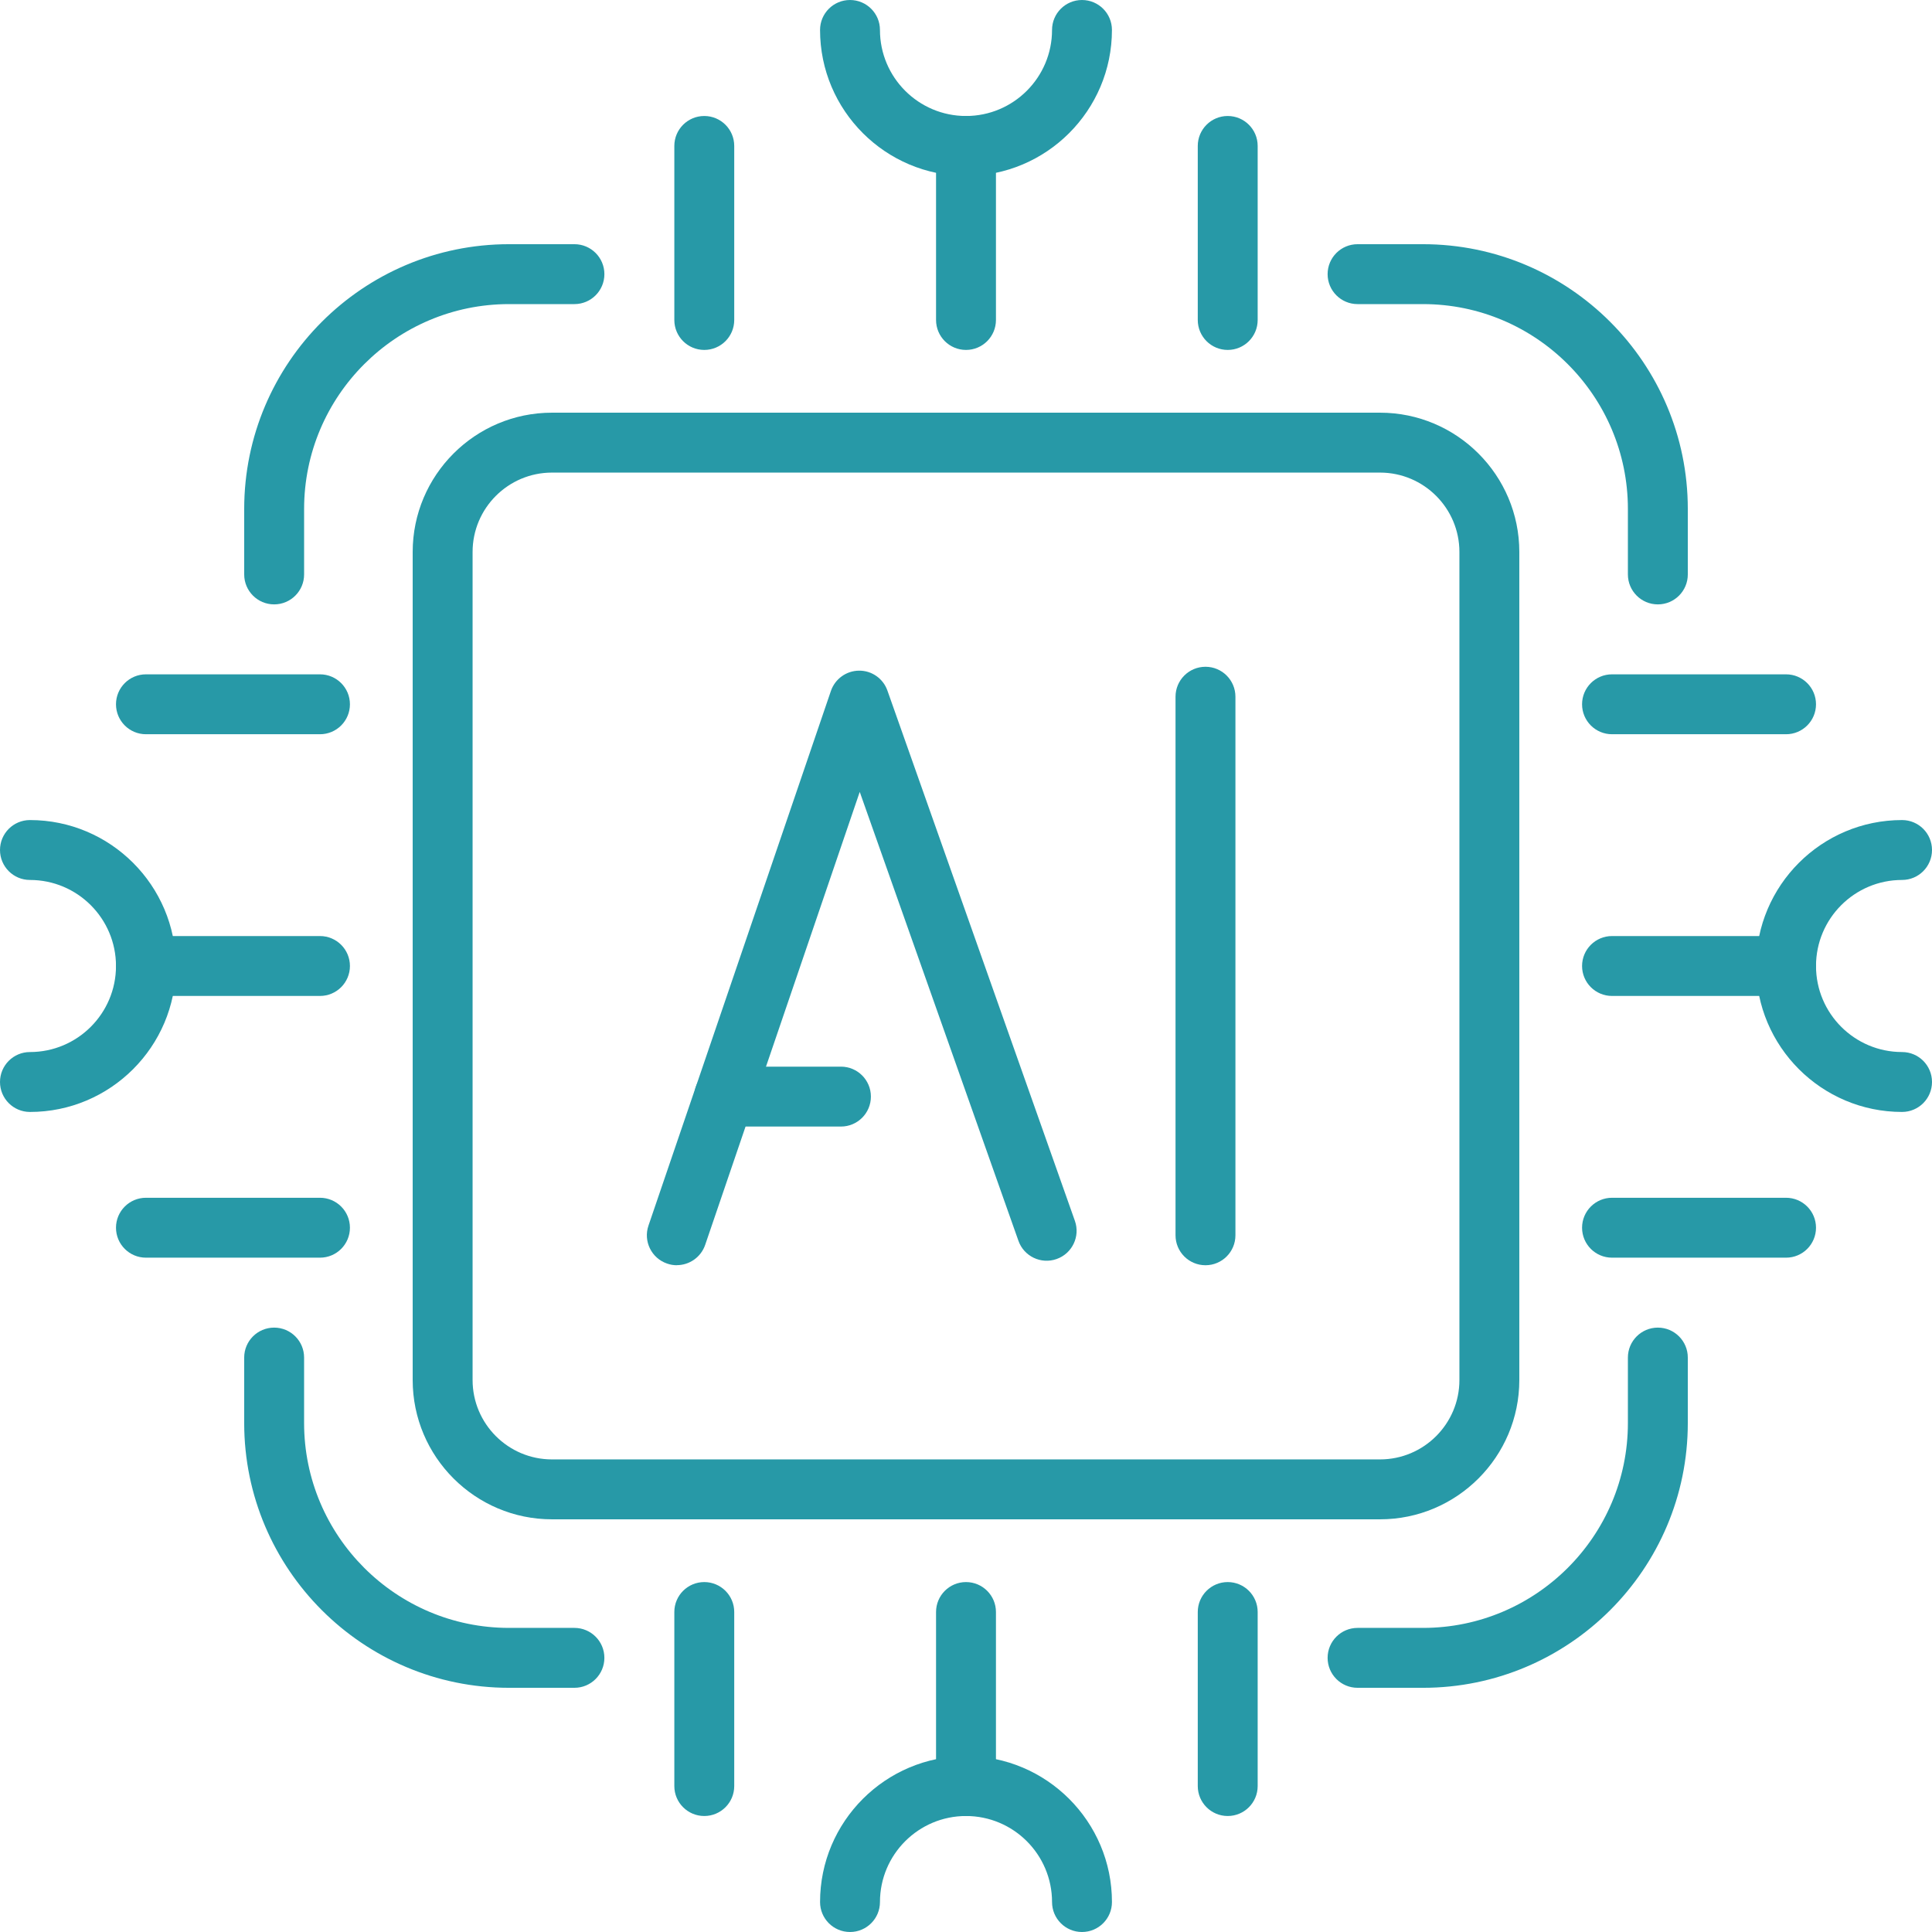 <?xml version="1.0" encoding="UTF-8"?>
<svg id="_レイヤー_2" data-name="レイヤー 2" xmlns="http://www.w3.org/2000/svg" viewBox="0 0 258 258">
  <defs>
    <style>
      .cls-1 {
        fill: #2799a7;
      }
    </style>
  </defs>
  <g id="_レイヤー_1-2" data-name="レイヤー 1">
    <g>
      <path class="cls-1" d="M36.61,80.71c-2.21,0-4-1.79-4-4v-8.74c0-19.5,15.86-35.36,35.36-35.36h8.74c2.21,0,4,1.79,4,4s-1.79,4-4,4h-8.74c-15.08,0-27.36,12.27-27.36,27.36v8.74c0,2.21-1.79,4-4,4Z"/>
      <path class="cls-1" d="M76.71,225.39h-8.74c-19.5,0-35.36-15.86-35.36-35.36v-8.74c0-2.21,1.79-4,4-4s4,1.79,4,4v8.74c0,15.08,12.27,27.36,27.36,27.36h8.74c2.21,0,4,1.79,4,4s-1.79,4-4,4Z"/>
      <path class="cls-1" d="M190.03,225.39h-8.74c-2.21,0-4-1.79-4-4s1.79-4,4-4h8.74c15.08,0,27.36-12.27,27.36-27.36v-8.74c0-2.21,1.79-4,4-4s4,1.79,4,4v8.74c0,19.5-15.86,35.36-35.36,35.36Z"/>
      <path class="cls-1" d="M221.39,80.71c-2.21,0-4-1.79-4-4v-8.74c0-15.08-12.27-27.36-27.36-27.36h-8.74c-2.21,0-4-1.79-4-4s1.79-4,4-4h8.74c19.5,0,35.36,15.86,35.36,35.36v8.74c0,2.21-1.79,4-4,4Z"/>
      <path class="cls-1" d="M184.29,202.89h-110.58c-10.25,0-18.6-8.34-18.6-18.6v-110.58c0-10.25,8.34-18.6,18.6-18.6h110.58c10.25,0,18.6,8.34,18.6,18.6v110.58c0,10.25-8.34,18.6-18.6,18.6ZM73.71,63.11c-5.84,0-10.6,4.75-10.6,10.6v110.58c0,5.84,4.75,10.6,10.6,10.6h110.58c5.84,0,10.6-4.75,10.6-10.6v-110.58c0-5.84-4.75-10.6-10.6-10.6h-110.58Z"/>
      <g>
        <g>
          <path class="cls-1" d="M90.38,168.96c-.43,0-.86-.07-1.29-.22-2.09-.71-3.21-2.99-2.49-5.08l24.36-71.39c.55-1.61,2.06-2.7,3.76-2.71,1.7-.02,3.23,1.06,3.79,2.67l25.03,70.8c.74,2.08-.36,4.37-2.44,5.1-2.08.74-4.37-.36-5.1-2.44l-21.19-59.94-20.64,60.49c-.57,1.66-2.12,2.71-3.79,2.71Z"/>
          <path class="cls-1" d="M112.3,150.44h-15.6c-2.21,0-4-1.79-4-4s1.79-4,4-4h15.6c2.21,0,4,1.79,4,4s-1.79,4-4,4Z"/>
        </g>
        <path class="cls-1" d="M160.98,168.96c-2.21,0-4-1.79-4-4v-71.92c0-2.21,1.79-4,4-4s4,1.79,4,4v71.92c0,2.21-1.79,4-4,4Z"/>
      </g>
      <g>
        <g>
          <g>
            <path class="cls-1" d="M129,46.73c-2.21,0-4-1.79-4-4v-23.24c0-2.21,1.79-4,4-4s4,1.79,4,4v23.24c0,2.21-1.79,4-4,4Z"/>
            <path class="cls-1" d="M129,23.49c-10.75,0-19.49-8.74-19.49-19.49,0-2.21,1.79-4,4-4s4,1.79,4,4c0,6.34,5.15,11.49,11.49,11.49s11.49-5.15,11.49-11.49c0-2.21,1.79-4,4-4s4,1.79,4,4c0,10.75-8.74,19.49-19.49,19.49Z"/>
          </g>
          <path class="cls-1" d="M163.95,46.73c-2.21,0-4-1.79-4-4v-23.24c0-2.21,1.79-4,4-4s4,1.79,4,4v23.24c0,2.21-1.79,4-4,4Z"/>
          <path class="cls-1" d="M94.05,46.73c-2.21,0-4-1.79-4-4v-23.24c0-2.21,1.79-4,4-4s4,1.79,4,4v23.24c0,2.21-1.79,4-4,4Z"/>
        </g>
        <g>
          <g>
            <path class="cls-1" d="M129,242.51c-2.21,0-4-1.79-4-4v-23.24c0-2.21,1.79-4,4-4s4,1.79,4,4v23.24c0,2.21-1.79,4-4,4Z"/>
            <path class="cls-1" d="M144.49,258c-2.21,0-4-1.79-4-4,0-6.34-5.15-11.49-11.49-11.49s-11.49,5.15-11.49,11.49c0,2.21-1.79,4-4,4s-4-1.79-4-4c0-10.75,8.74-19.49,19.49-19.49s19.49,8.74,19.49,19.49c0,2.21-1.79,4-4,4Z"/>
          </g>
          <path class="cls-1" d="M94.05,242.51c-2.21,0-4-1.79-4-4v-23.24c0-2.21,1.79-4,4-4s4,1.79,4,4v23.24c0,2.21-1.79,4-4,4Z"/>
          <path class="cls-1" d="M163.95,242.51c-2.21,0-4-1.79-4-4v-23.24c0-2.21,1.79-4,4-4s4,1.79,4,4v23.24c0,2.21-1.79,4-4,4Z"/>
        </g>
      </g>
      <g>
        <g>
          <g>
            <path class="cls-1" d="M42.73,133h-23.24c-2.21,0-4-1.79-4-4s1.79-4,4-4h23.24c2.21,0,4,1.79,4,4s-1.79,4-4,4Z"/>
            <path class="cls-1" d="M4,148.49c-2.21,0-4-1.79-4-4s1.79-4,4-4c6.34,0,11.49-5.15,11.49-11.49s-5.15-11.49-11.49-11.49c-2.21,0-4-1.79-4-4s1.79-4,4-4c10.75,0,19.49,8.74,19.49,19.49s-8.74,19.49-19.49,19.49Z"/>
          </g>
          <path class="cls-1" d="M42.73,98.05h-23.24c-2.21,0-4-1.79-4-4s1.79-4,4-4h23.24c2.21,0,4,1.79,4,4s-1.79,4-4,4Z"/>
          <path class="cls-1" d="M42.73,167.95h-23.24c-2.21,0-4-1.79-4-4s1.79-4,4-4h23.24c2.21,0,4,1.79,4,4s-1.79,4-4,4Z"/>
        </g>
        <g>
          <g>
            <path class="cls-1" d="M238.51,133h-23.24c-2.21,0-4-1.79-4-4s1.79-4,4-4h23.24c2.21,0,4,1.79,4,4s-1.79,4-4,4Z"/>
            <path class="cls-1" d="M254,148.49c-10.75,0-19.49-8.74-19.49-19.49s8.74-19.49,19.49-19.49c2.21,0,4,1.79,4,4s-1.79,4-4,4c-6.34,0-11.49,5.15-11.49,11.49s5.15,11.49,11.49,11.49c2.21,0,4,1.79,4,4s-1.79,4-4,4Z"/>
          </g>
          <path class="cls-1" d="M238.51,167.95h-23.24c-2.21,0-4-1.79-4-4s1.79-4,4-4h23.24c2.21,0,4,1.79,4,4s-1.79,4-4,4Z"/>
          <path class="cls-1" d="M238.51,98.05h-23.24c-2.21,0-4-1.79-4-4s1.79-4,4-4h23.24c2.21,0,4,1.79,4,4s-1.79,4-4,4Z"/>
        </g>
      </g>
    </g>
  </g>
</svg>